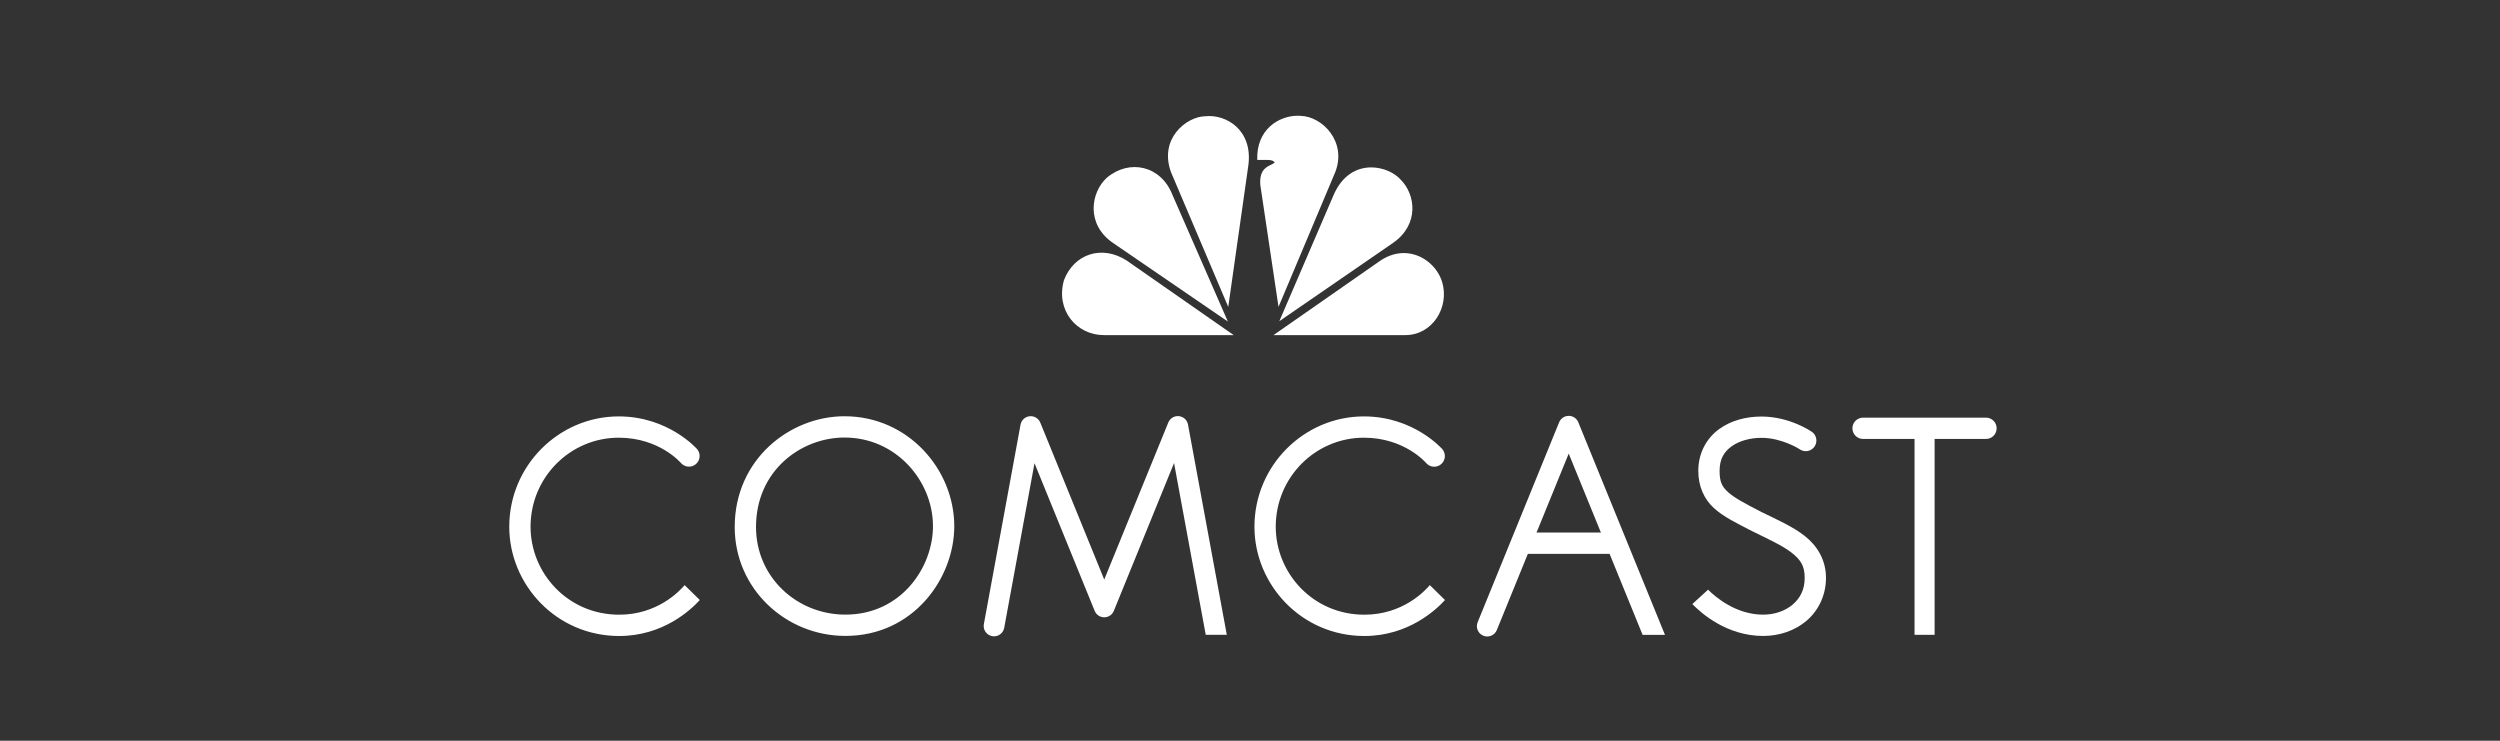 <svg width="216" height="64" viewBox="0 0 216 64" fill="none" xmlns="http://www.w3.org/2000/svg">
<rect x="0" y="0" width="216" height="64" fill="#333333" stroke="none"/>
<path d="M117.843 35.977C112.685 35.977 108.384 40.212 108.384 45.511C108.384 50.504 112.439 54.95 117.882 54.95C121.675 54.95 124.076 52.692 124.847 51.842L123.536 50.554C123.094 51.081 121.179 53.11 117.882 53.11C113.436 53.11 110.224 49.513 110.224 45.511C110.224 41.203 113.689 37.817 117.842 37.817C121.384 37.817 123.227 40.015 123.227 40.015C123.387 40.195 123.611 40.306 123.852 40.322C124.093 40.339 124.331 40.261 124.514 40.104C124.697 39.947 124.812 39.724 124.833 39.484C124.854 39.244 124.78 39.005 124.627 38.818C124.627 38.818 122.169 35.977 117.843 35.977ZM53.459 35.977C48.301 35.977 44 40.212 44 45.511C44 50.504 48.055 54.95 53.498 54.95C57.292 54.95 59.693 52.692 60.463 51.842L59.152 50.554C58.71 51.081 56.795 53.11 53.498 53.11C49.052 53.11 45.84 49.513 45.84 45.511C45.84 41.203 49.305 37.817 53.459 37.817C57 37.817 58.843 40.015 58.843 40.015C59.004 40.193 59.228 40.301 59.467 40.317C59.707 40.333 59.943 40.254 60.126 40.098C60.308 39.942 60.422 39.721 60.444 39.482C60.466 39.243 60.394 39.005 60.243 38.818C60.243 38.818 57.785 35.977 53.459 35.977ZM72.967 35.964C68.261 35.964 63.479 39.667 63.479 45.534C63.479 50.878 67.893 54.943 73.04 54.943C78.927 54.943 82.449 49.949 82.449 45.468C82.449 40.551 78.453 35.964 72.967 35.964ZM72.967 37.803C77.425 37.803 80.609 41.548 80.609 45.468C80.609 48.992 77.886 53.103 73.04 53.103C68.852 53.103 65.319 49.87 65.319 45.534C65.319 40.657 69.211 37.803 72.967 37.803ZM101.754 35.95C101.578 35.953 101.407 36.007 101.262 36.107C101.117 36.206 101.005 36.346 100.939 36.509L95.406 50.071L89.881 36.512C89.807 36.334 89.678 36.184 89.513 36.085C89.348 35.986 89.155 35.943 88.963 35.963C88.771 35.982 88.591 36.063 88.449 36.194C88.307 36.324 88.211 36.497 88.176 36.686L85.005 53.924C84.984 54.039 84.986 54.158 85.01 54.273C85.035 54.387 85.082 54.496 85.148 54.593C85.215 54.689 85.3 54.772 85.399 54.835C85.497 54.899 85.607 54.943 85.723 54.964C85.838 54.985 85.957 54.983 86.071 54.959C86.186 54.934 86.295 54.887 86.391 54.82C86.488 54.754 86.57 54.669 86.634 54.57C86.698 54.472 86.742 54.361 86.763 54.246L89.381 40.02L94.579 52.778C94.646 52.943 94.76 53.084 94.908 53.183C95.055 53.282 95.229 53.335 95.407 53.335C95.585 53.335 95.758 53.282 95.906 53.183C96.053 53.084 96.168 52.943 96.235 52.778L101.438 40.007L104.175 54.844H105.995L102.644 36.682C102.566 36.254 102.19 35.945 101.754 35.95V35.95ZM135.521 35.931C135.346 35.934 135.176 35.988 135.032 36.087C134.888 36.185 134.776 36.324 134.709 36.486L127.669 53.761C127.579 53.98 127.581 54.226 127.672 54.445C127.764 54.664 127.939 54.837 128.159 54.927C128.267 54.971 128.384 54.994 128.501 54.993C128.619 54.993 128.735 54.969 128.843 54.924C129.062 54.832 129.235 54.657 129.325 54.437L135.537 39.19L141.921 54.851H143.853L136.366 36.486C136.297 36.319 136.18 36.176 136.029 36.077C135.879 35.978 135.701 35.927 135.521 35.931Z" fill="white"/>
<path d="M131.372 46.013V47.853H139.359V46.013H131.372ZM152.193 35.989C150.876 35.989 149.559 36.321 148.51 37.09C147.462 37.859 146.733 39.126 146.733 40.674C146.733 42.024 147.236 43.127 148.083 43.898C148.931 44.668 150.022 45.189 151.385 45.892L151.398 45.898C152.782 46.582 154.002 47.134 154.782 47.741C155.562 48.349 155.926 48.88 155.926 49.926C155.926 50.943 155.533 51.681 154.893 52.229C154.253 52.777 153.338 53.106 152.341 53.106C149.976 53.106 148.202 51.573 147.577 50.948L146.217 52.19C146.991 52.99 149.201 54.946 152.341 54.946C153.737 54.946 155.076 54.495 156.09 53.629C157.103 52.762 157.765 51.453 157.765 49.926C157.765 48.34 156.971 47.116 155.912 46.293C154.857 45.47 153.562 44.914 152.226 44.255L152.213 44.249C150.846 43.544 149.863 43.029 149.322 42.537C148.778 42.043 148.573 41.651 148.573 40.674C148.573 39.657 148.958 39.043 149.601 38.571C150.244 38.1 151.194 37.829 152.193 37.829C153.967 37.829 155.466 38.799 155.466 38.799C155.566 38.873 155.68 38.927 155.801 38.956C155.923 38.986 156.049 38.99 156.172 38.969C156.295 38.948 156.413 38.902 156.518 38.834C156.623 38.766 156.712 38.677 156.782 38.573C156.851 38.469 156.899 38.352 156.921 38.229C156.944 38.106 156.942 37.98 156.914 37.858C156.886 37.737 156.834 37.622 156.761 37.521C156.687 37.42 156.594 37.335 156.487 37.271C156.487 37.271 154.623 35.989 152.193 35.989ZM160.968 36.085C160.724 36.085 160.49 36.182 160.318 36.354C160.145 36.527 160.048 36.761 160.048 37.005C160.048 37.249 160.145 37.483 160.318 37.655C160.49 37.828 160.724 37.925 160.968 37.925H171.577C171.821 37.928 172.057 37.834 172.232 37.664C172.407 37.494 172.507 37.261 172.51 37.017C172.514 36.773 172.42 36.538 172.25 36.363C172.08 36.188 171.847 36.088 171.603 36.084L160.968 36.085Z" fill="white"/>
<path d="M165.417 37.241V54.848H167.151V37.241H165.417Z" fill="white"/>
<path d="M95.631 15.356C94.261 16.593 93.761 19.398 96.232 21.037L106.088 27.783L101.309 16.86C100.308 14.283 97.569 13.721 95.631 15.356Z" fill="white"/>
<path d="M104.116 10.046C102.513 10.078 100.108 11.982 101.179 14.888L106.121 26.517L107.858 14.285C108.26 11.246 105.954 9.843 104.116 10.046Z" fill="white"/>
<path d="M108.627 13.819H109.561C109.561 13.819 110.061 13.819 110.129 14.053C109.761 14.353 108.76 14.39 108.892 15.991L110.464 26.514L115.372 14.856C116.376 12.252 114.269 10.078 112.399 10.011C112.311 10.004 112.223 10.001 112.134 10C110.456 10 108.532 11.217 108.627 13.819" fill="white"/>
<path d="M115.176 16.96L110.533 27.751L120.386 20.969C122.657 19.362 122.291 16.793 121.02 15.523C120.487 14.925 119.508 14.463 118.472 14.463C117.247 14.463 115.936 15.111 115.176 16.96" fill="white"/>
<path d="M119.284 22.505L110.031 28.953H121.424C123.762 28.953 125.264 26.548 124.596 24.342C124.149 22.956 122.826 21.867 121.289 21.865C120.644 21.865 119.958 22.06 119.284 22.505Z" fill="white"/>
<path d="M95.366 28.953H106.592L97.337 22.505C95.198 21.134 92.794 21.936 91.926 24.21C91.19 26.814 93.027 28.953 95.366 28.953Z" fill="white"/>
</svg>
